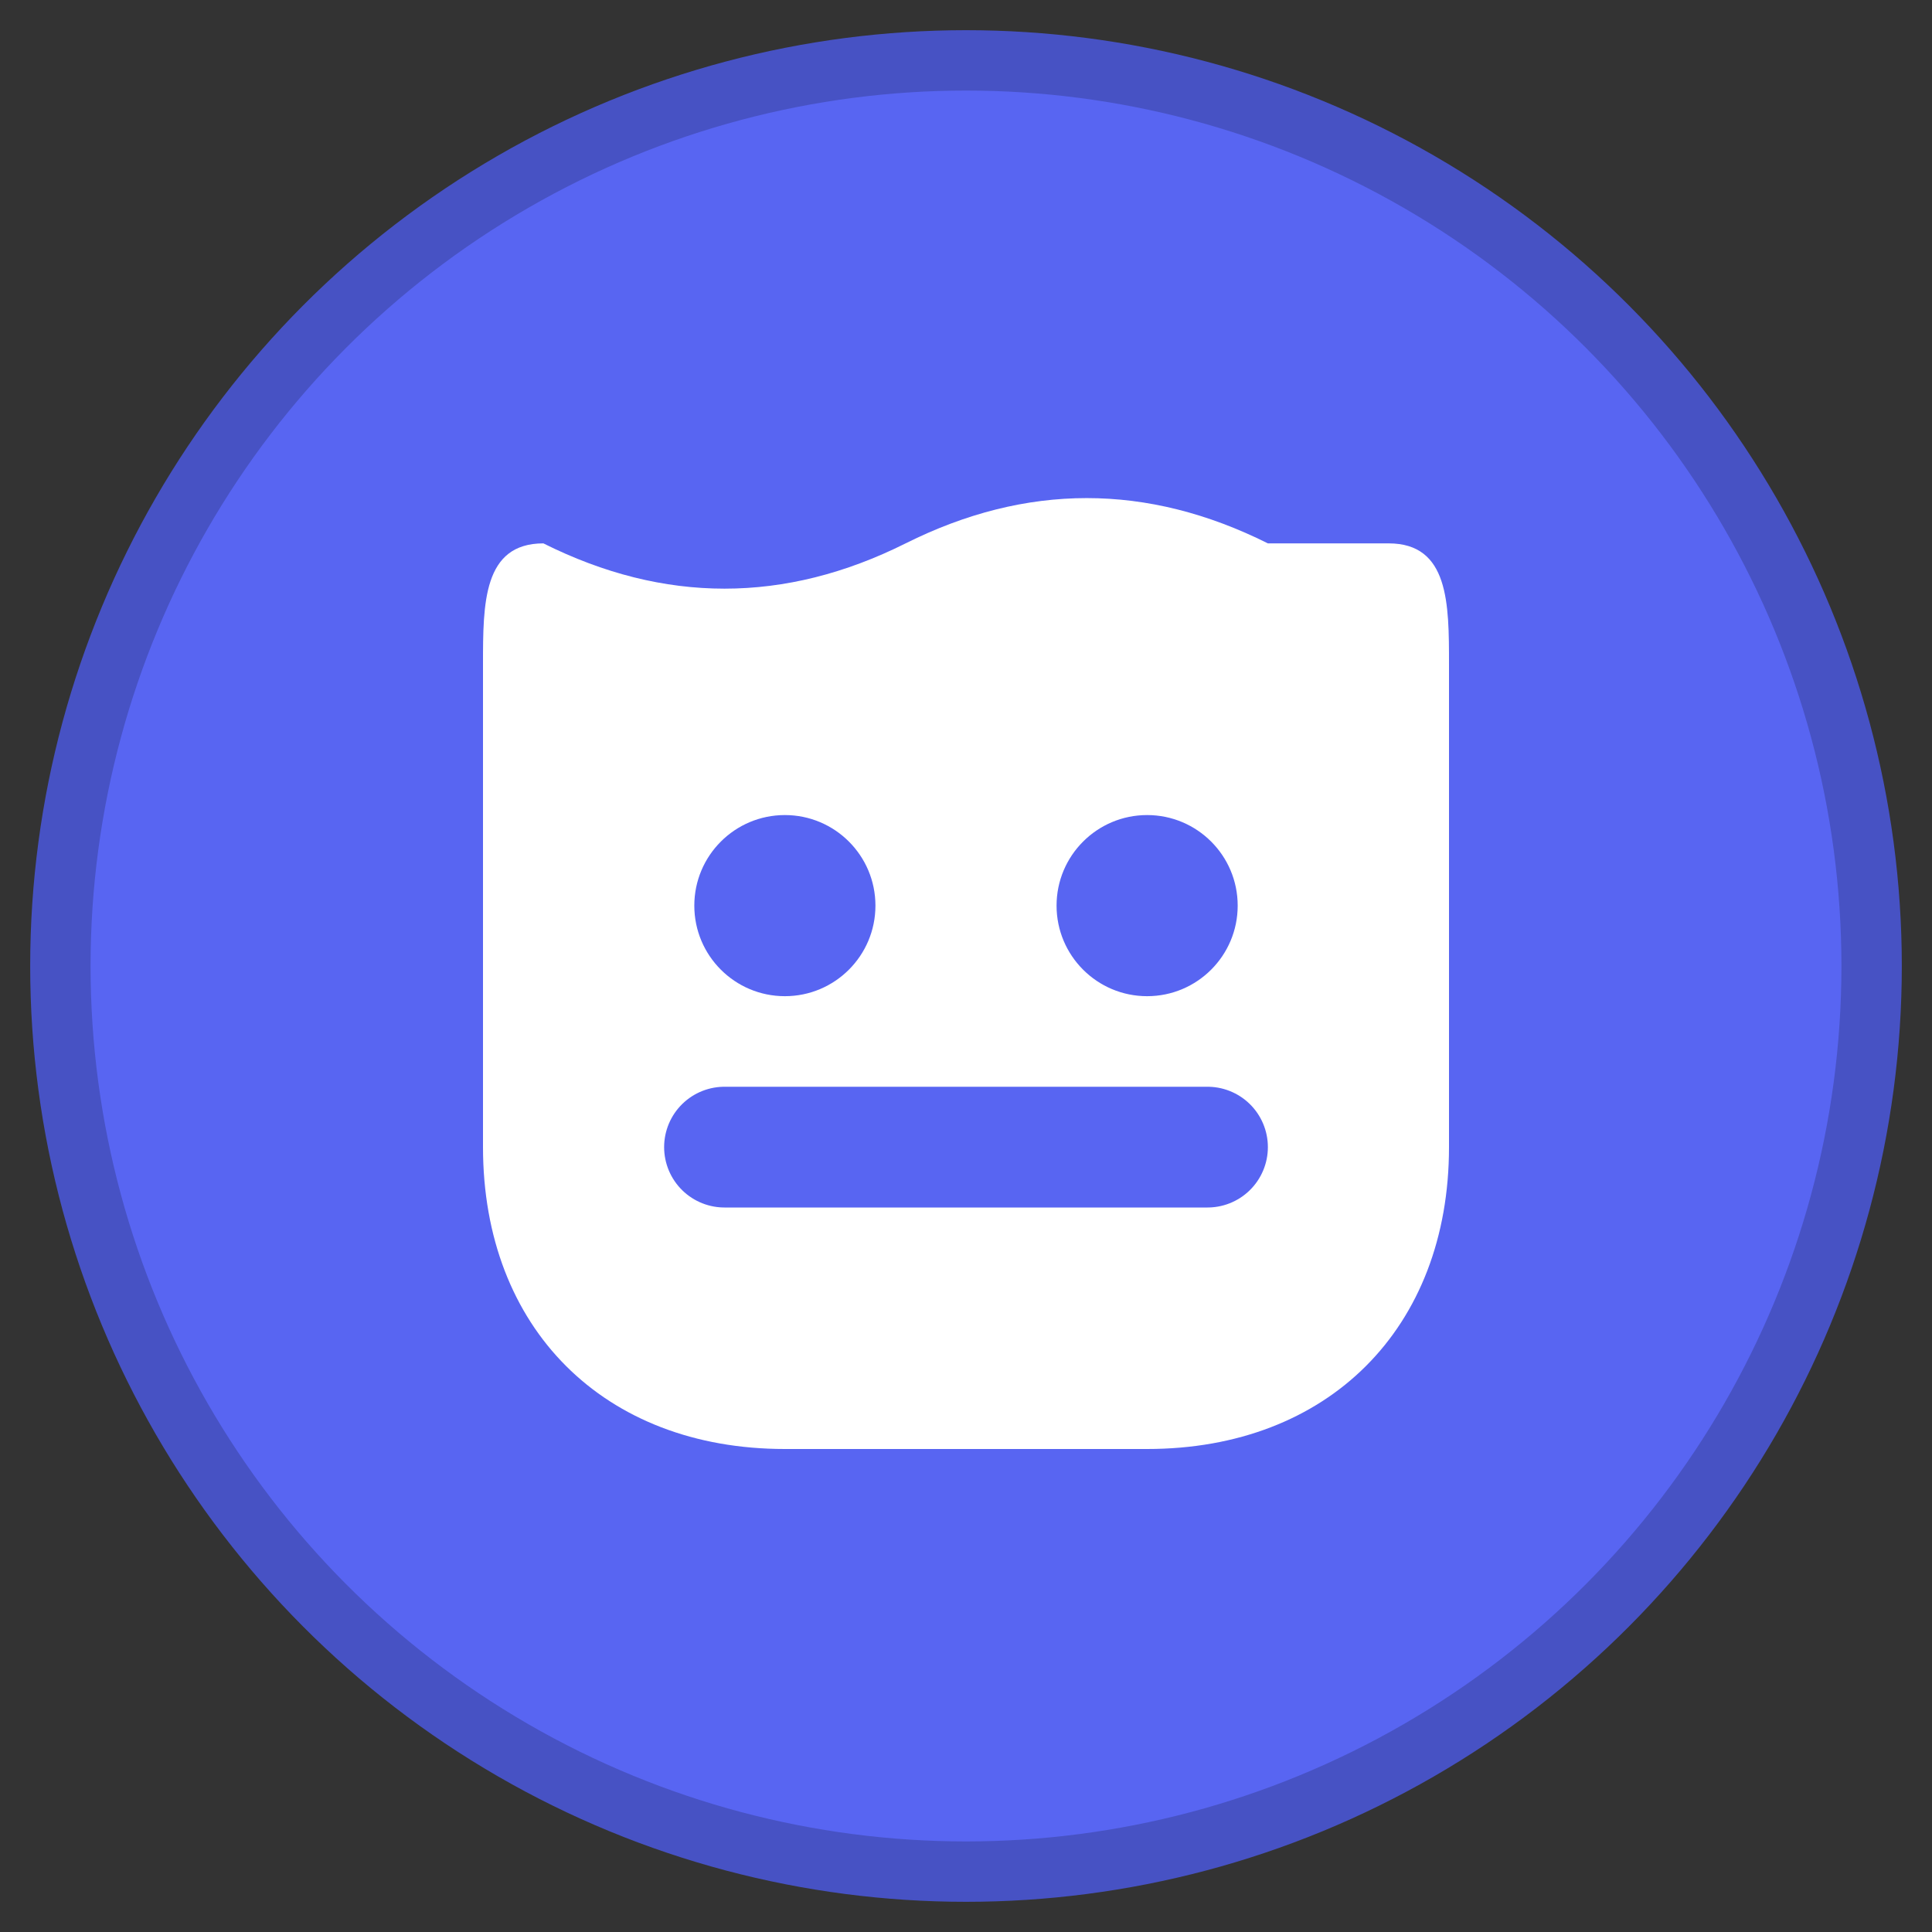 <svg xmlns="http://www.w3.org/2000/svg" width="32" height="32" viewBox="0 0 32 32">
  <rect x="0" y="0" width="32" height="32" fill="#333333" stroke="none"/>
  <circle cx="16" cy="16" r="15" fill="#5865F2" stroke="#4752C4" stroke-width="1"/>
  <path d="M21 9c-2-1-4-1-6 0-2 1-4 1-6 0-1 0-1 1-1 2v8c0 3 2 5 5 5h6c3 0 5-2 5-5v-8c0-1 0-2-1-2z" fill="#FFFFFF"/>
  <circle cx="13" cy="15" r="1.5" fill="#5865F2"/>
  <circle cx="19" cy="15" r="1.5" fill="#5865F2"/>
  <path d="M12 19h8" stroke="#5865F2" stroke-width="2" stroke-linecap="round"/>
</svg>
